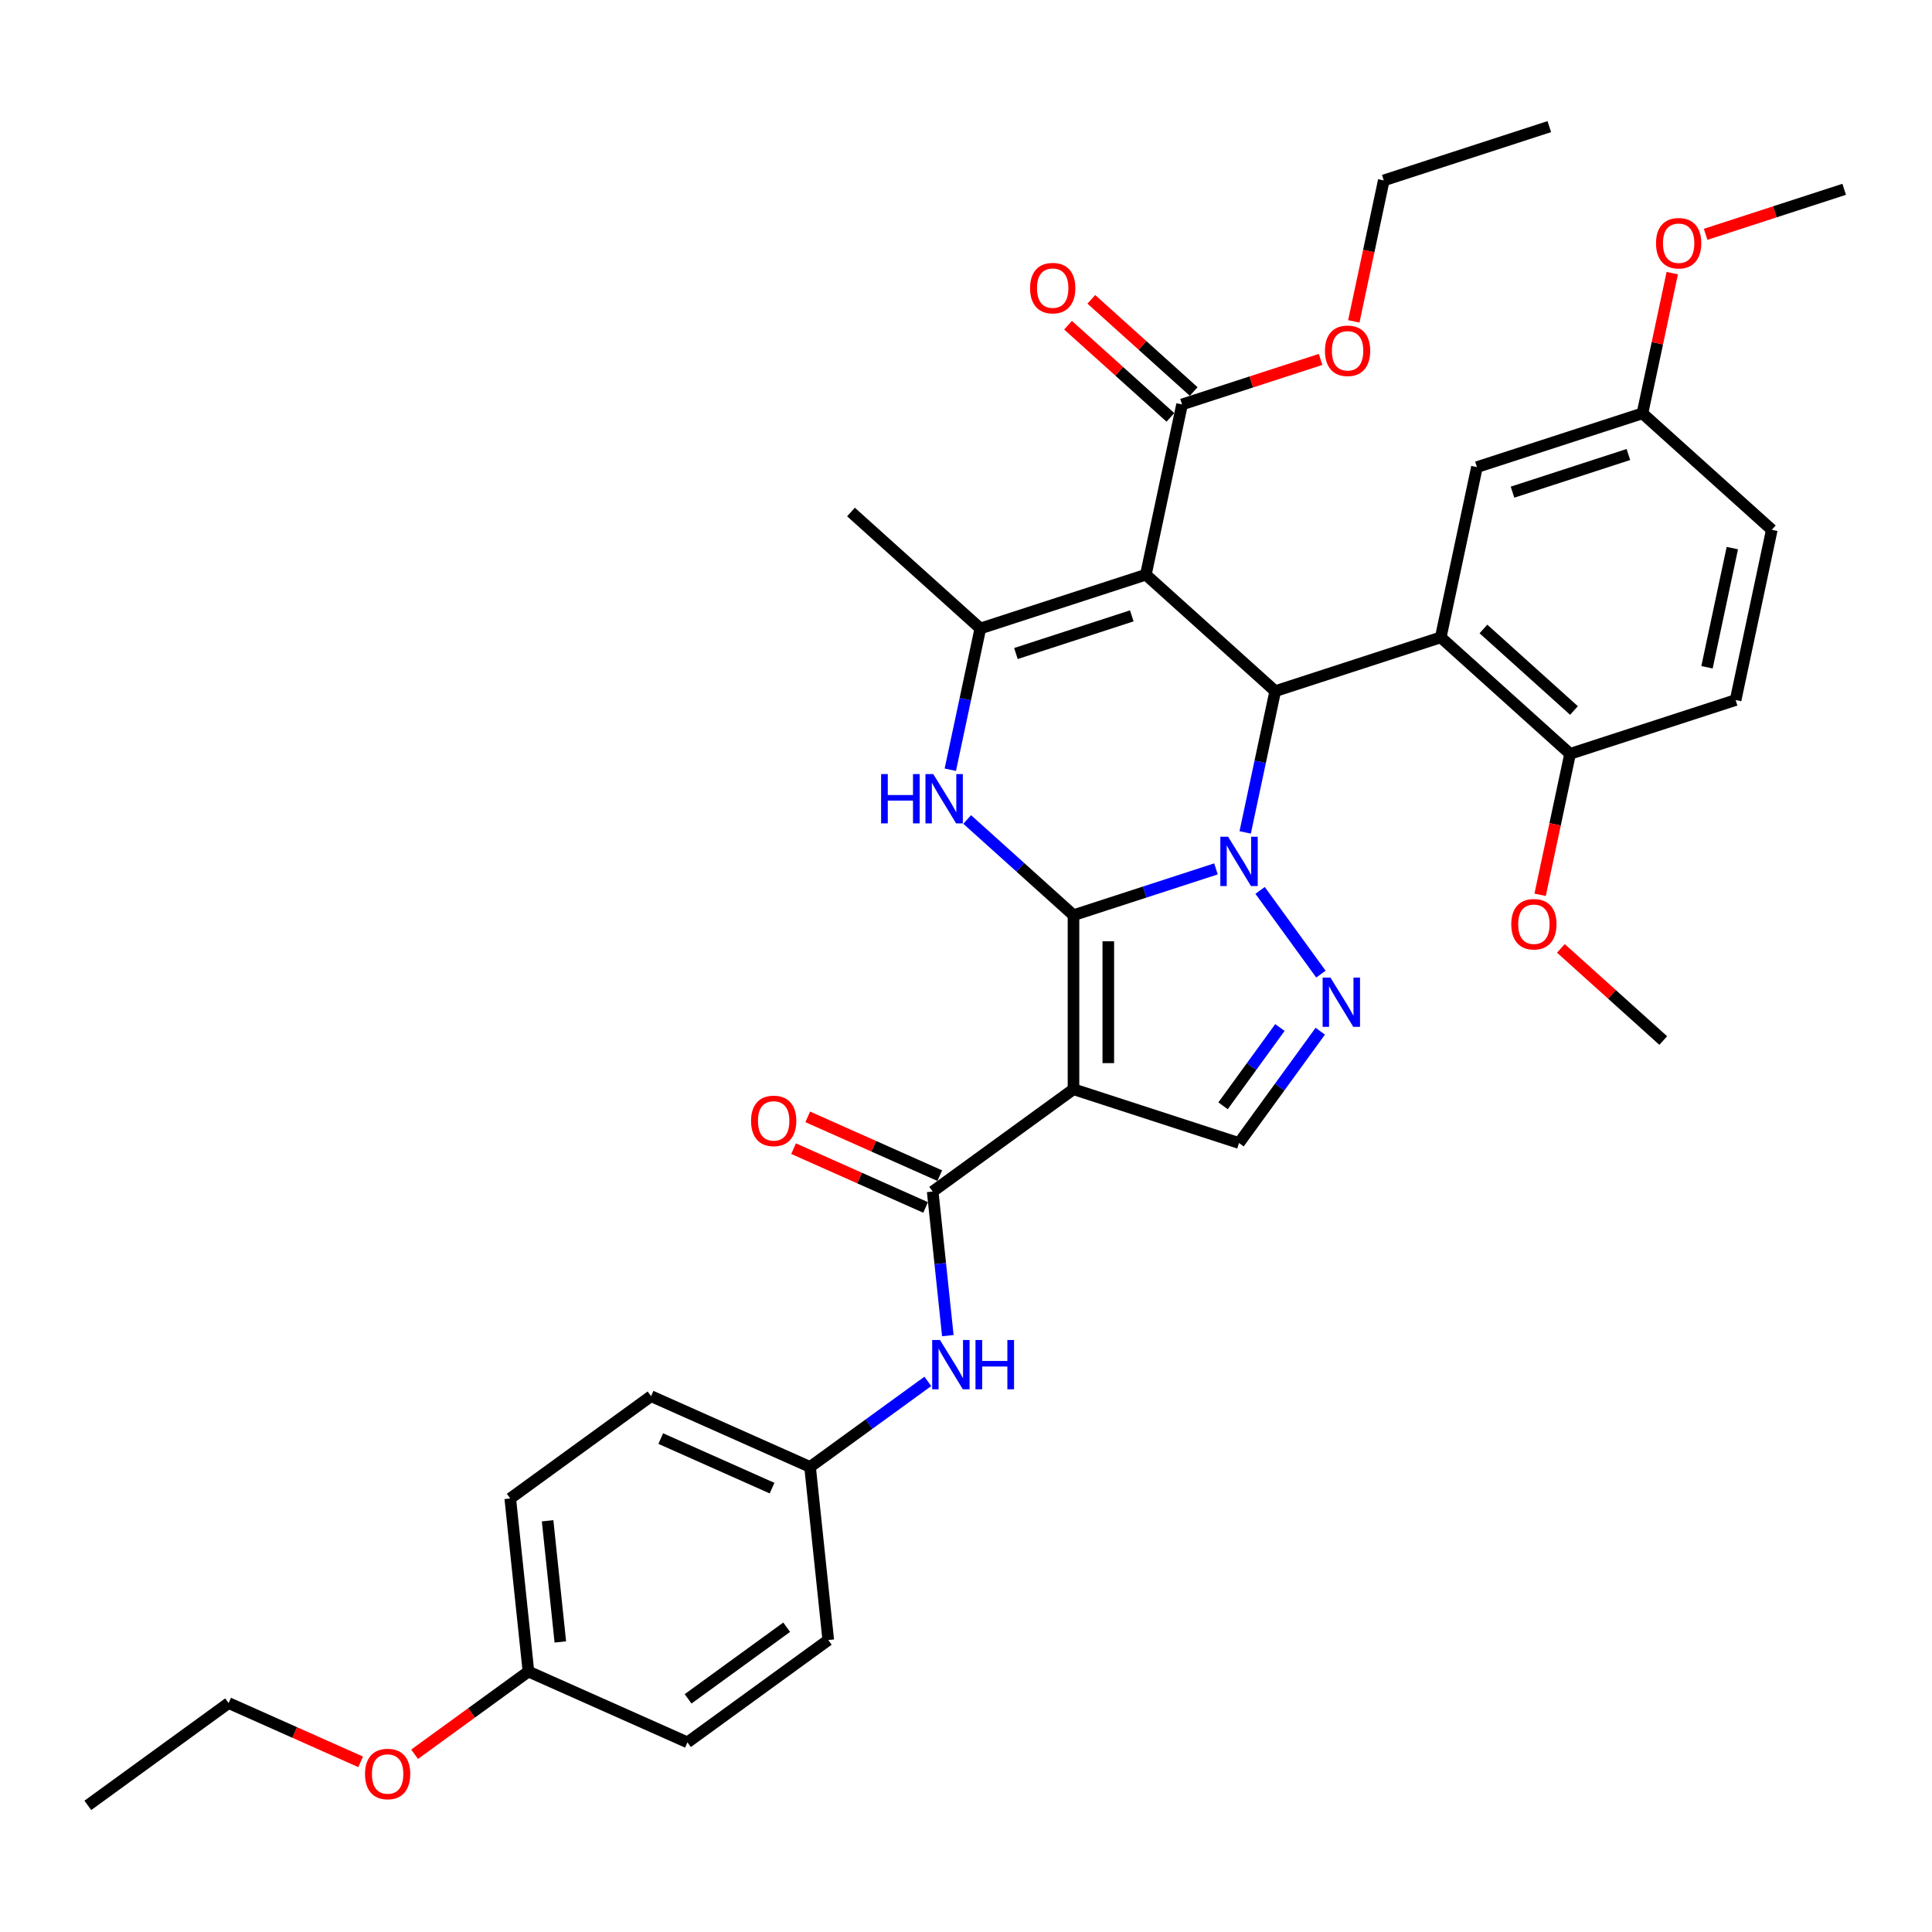 <?xml version='1.0' encoding='iso-8859-1'?>
<svg version='1.1' baseProfile='full'
              xmlns='http://www.w3.org/2000/svg'
                      xmlns:rdkit='http://www.rdkit.org/xml'
                      xmlns:xlink='http://www.w3.org/1999/xlink'
                  xml:space='preserve'
width='1000px' height='1000px' viewBox='0 0 1000 1000'>
<!-- END OF HEADER -->
<rect style='opacity:1.0;fill:#FFFFFF;stroke:none' width='1000' height='1000' x='0' y='0'> </rect>
<path class='bond-0' d='M 555.637,473.7 L 592.513,461.718' style='fill:none;fill-rule:evenodd;stroke:#000000;stroke-width:6px;stroke-linecap:butt;stroke-linejoin:miter;stroke-opacity:1' />
<path class='bond-0' d='M 592.513,461.718 L 629.388,449.737' style='fill:none;fill-rule:evenodd;stroke:#0000FF;stroke-width:6px;stroke-linecap:butt;stroke-linejoin:miter;stroke-opacity:1' />
<path class='bond-1' d='M 555.637,473.7 L 555.637,563.788' style='fill:none;fill-rule:evenodd;stroke:#000000;stroke-width:6px;stroke-linecap:butt;stroke-linejoin:miter;stroke-opacity:1' />
<path class='bond-1' d='M 573.655,487.213 L 573.655,550.275' style='fill:none;fill-rule:evenodd;stroke:#000000;stroke-width:6px;stroke-linecap:butt;stroke-linejoin:miter;stroke-opacity:1' />
<path class='bond-4' d='M 555.637,473.7 L 528.126,448.929' style='fill:none;fill-rule:evenodd;stroke:#000000;stroke-width:6px;stroke-linecap:butt;stroke-linejoin:miter;stroke-opacity:1' />
<path class='bond-4' d='M 528.126,448.929 L 500.616,424.159' style='fill:none;fill-rule:evenodd;stroke:#0000FF;stroke-width:6px;stroke-linecap:butt;stroke-linejoin:miter;stroke-opacity:1' />
<path class='bond-3' d='M 644.506,430.852 L 652.276,394.297' style='fill:none;fill-rule:evenodd;stroke:#0000FF;stroke-width:6px;stroke-linecap:butt;stroke-linejoin:miter;stroke-opacity:1' />
<path class='bond-3' d='M 652.276,394.297 L 660.047,357.741' style='fill:none;fill-rule:evenodd;stroke:#000000;stroke-width:6px;stroke-linecap:butt;stroke-linejoin:miter;stroke-opacity:1' />
<path class='bond-5' d='M 652.221,460.87 L 683.701,504.199' style='fill:none;fill-rule:evenodd;stroke:#0000FF;stroke-width:6px;stroke-linecap:butt;stroke-linejoin:miter;stroke-opacity:1' />
<path class='bond-8' d='M 555.637,563.788 L 482.754,616.741' style='fill:none;fill-rule:evenodd;stroke:#000000;stroke-width:6px;stroke-linecap:butt;stroke-linejoin:miter;stroke-opacity:1' />
<path class='bond-9' d='M 555.637,563.788 L 641.316,591.627' style='fill:none;fill-rule:evenodd;stroke:#000000;stroke-width:6px;stroke-linecap:butt;stroke-linejoin:miter;stroke-opacity:1' />
<path class='bond-2' d='M 593.098,297.46 L 507.418,325.299' style='fill:none;fill-rule:evenodd;stroke:#000000;stroke-width:6px;stroke-linecap:butt;stroke-linejoin:miter;stroke-opacity:1' />
<path class='bond-2' d='M 585.814,318.772 L 525.838,338.259' style='fill:none;fill-rule:evenodd;stroke:#000000;stroke-width:6px;stroke-linecap:butt;stroke-linejoin:miter;stroke-opacity:1' />
<path class='bond-10' d='M 593.098,297.46 L 611.828,209.34' style='fill:none;fill-rule:evenodd;stroke:#000000;stroke-width:6px;stroke-linecap:butt;stroke-linejoin:miter;stroke-opacity:1' />
<path class='bond-37' d='M 593.098,297.46 L 660.047,357.741' style='fill:none;fill-rule:evenodd;stroke:#000000;stroke-width:6px;stroke-linecap:butt;stroke-linejoin:miter;stroke-opacity:1' />
<path class='bond-7' d='M 660.047,357.741 L 745.726,329.902' style='fill:none;fill-rule:evenodd;stroke:#000000;stroke-width:6px;stroke-linecap:butt;stroke-linejoin:miter;stroke-opacity:1' />
<path class='bond-6' d='M 491.878,398.41 L 499.648,361.855' style='fill:none;fill-rule:evenodd;stroke:#0000FF;stroke-width:6px;stroke-linecap:butt;stroke-linejoin:miter;stroke-opacity:1' />
<path class='bond-6' d='M 499.648,361.855 L 507.418,325.299' style='fill:none;fill-rule:evenodd;stroke:#000000;stroke-width:6px;stroke-linecap:butt;stroke-linejoin:miter;stroke-opacity:1' />
<path class='bond-36' d='M 683.364,533.753 L 662.34,562.69' style='fill:none;fill-rule:evenodd;stroke:#0000FF;stroke-width:6px;stroke-linecap:butt;stroke-linejoin:miter;stroke-opacity:1' />
<path class='bond-36' d='M 662.34,562.69 L 641.316,591.627' style='fill:none;fill-rule:evenodd;stroke:#000000;stroke-width:6px;stroke-linecap:butt;stroke-linejoin:miter;stroke-opacity:1' />
<path class='bond-36' d='M 662.48,531.844 L 647.764,552.1' style='fill:none;fill-rule:evenodd;stroke:#0000FF;stroke-width:6px;stroke-linecap:butt;stroke-linejoin:miter;stroke-opacity:1' />
<path class='bond-36' d='M 647.764,552.1 L 633.047,572.356' style='fill:none;fill-rule:evenodd;stroke:#000000;stroke-width:6px;stroke-linecap:butt;stroke-linejoin:miter;stroke-opacity:1' />
<path class='bond-20' d='M 507.418,325.299 L 440.47,265.018' style='fill:none;fill-rule:evenodd;stroke:#000000;stroke-width:6px;stroke-linecap:butt;stroke-linejoin:miter;stroke-opacity:1' />
<path class='bond-12' d='M 745.726,329.902 L 812.675,390.183' style='fill:none;fill-rule:evenodd;stroke:#000000;stroke-width:6px;stroke-linecap:butt;stroke-linejoin:miter;stroke-opacity:1' />
<path class='bond-12' d='M 767.824,325.555 L 814.689,367.751' style='fill:none;fill-rule:evenodd;stroke:#000000;stroke-width:6px;stroke-linecap:butt;stroke-linejoin:miter;stroke-opacity:1' />
<path class='bond-13' d='M 745.726,329.902 L 764.456,241.782' style='fill:none;fill-rule:evenodd;stroke:#000000;stroke-width:6px;stroke-linecap:butt;stroke-linejoin:miter;stroke-opacity:1' />
<path class='bond-11' d='M 482.754,616.741 L 486.673,654.034' style='fill:none;fill-rule:evenodd;stroke:#000000;stroke-width:6px;stroke-linecap:butt;stroke-linejoin:miter;stroke-opacity:1' />
<path class='bond-11' d='M 486.673,654.034 L 490.593,691.327' style='fill:none;fill-rule:evenodd;stroke:#0000FF;stroke-width:6px;stroke-linecap:butt;stroke-linejoin:miter;stroke-opacity:1' />
<path class='bond-14' d='M 486.418,608.511 L 452.25,593.299' style='fill:none;fill-rule:evenodd;stroke:#000000;stroke-width:6px;stroke-linecap:butt;stroke-linejoin:miter;stroke-opacity:1' />
<path class='bond-14' d='M 452.25,593.299 L 418.082,578.086' style='fill:none;fill-rule:evenodd;stroke:#FF0000;stroke-width:6px;stroke-linecap:butt;stroke-linejoin:miter;stroke-opacity:1' />
<path class='bond-14' d='M 479.089,624.971 L 444.921,609.759' style='fill:none;fill-rule:evenodd;stroke:#000000;stroke-width:6px;stroke-linecap:butt;stroke-linejoin:miter;stroke-opacity:1' />
<path class='bond-14' d='M 444.921,609.759 L 410.753,594.546' style='fill:none;fill-rule:evenodd;stroke:#FF0000;stroke-width:6px;stroke-linecap:butt;stroke-linejoin:miter;stroke-opacity:1' />
<path class='bond-15' d='M 617.856,202.645 L 591.364,178.791' style='fill:none;fill-rule:evenodd;stroke:#000000;stroke-width:6px;stroke-linecap:butt;stroke-linejoin:miter;stroke-opacity:1' />
<path class='bond-15' d='M 591.364,178.791 L 564.871,154.937' style='fill:none;fill-rule:evenodd;stroke:#FF0000;stroke-width:6px;stroke-linecap:butt;stroke-linejoin:miter;stroke-opacity:1' />
<path class='bond-15' d='M 605.8,216.035 L 579.308,192.181' style='fill:none;fill-rule:evenodd;stroke:#000000;stroke-width:6px;stroke-linecap:butt;stroke-linejoin:miter;stroke-opacity:1' />
<path class='bond-15' d='M 579.308,192.181 L 552.815,168.327' style='fill:none;fill-rule:evenodd;stroke:#FF0000;stroke-width:6px;stroke-linecap:butt;stroke-linejoin:miter;stroke-opacity:1' />
<path class='bond-19' d='M 611.828,209.34 L 647.686,197.689' style='fill:none;fill-rule:evenodd;stroke:#000000;stroke-width:6px;stroke-linecap:butt;stroke-linejoin:miter;stroke-opacity:1' />
<path class='bond-19' d='M 647.686,197.689 L 683.544,186.038' style='fill:none;fill-rule:evenodd;stroke:#FF0000;stroke-width:6px;stroke-linecap:butt;stroke-linejoin:miter;stroke-opacity:1' />
<path class='bond-17' d='M 480.243,715.002 L 449.765,737.146' style='fill:none;fill-rule:evenodd;stroke:#0000FF;stroke-width:6px;stroke-linecap:butt;stroke-linejoin:miter;stroke-opacity:1' />
<path class='bond-17' d='M 449.765,737.146 L 419.287,759.289' style='fill:none;fill-rule:evenodd;stroke:#000000;stroke-width:6px;stroke-linecap:butt;stroke-linejoin:miter;stroke-opacity:1' />
<path class='bond-16' d='M 812.675,390.183 L 898.354,362.344' style='fill:none;fill-rule:evenodd;stroke:#000000;stroke-width:6px;stroke-linecap:butt;stroke-linejoin:miter;stroke-opacity:1' />
<path class='bond-23' d='M 812.675,390.183 L 804.92,426.667' style='fill:none;fill-rule:evenodd;stroke:#000000;stroke-width:6px;stroke-linecap:butt;stroke-linejoin:miter;stroke-opacity:1' />
<path class='bond-23' d='M 804.92,426.667 L 797.165,463.15' style='fill:none;fill-rule:evenodd;stroke:#FF0000;stroke-width:6px;stroke-linecap:butt;stroke-linejoin:miter;stroke-opacity:1' />
<path class='bond-18' d='M 764.456,241.782 L 850.136,213.943' style='fill:none;fill-rule:evenodd;stroke:#000000;stroke-width:6px;stroke-linecap:butt;stroke-linejoin:miter;stroke-opacity:1' />
<path class='bond-18' d='M 782.876,254.742 L 842.852,235.255' style='fill:none;fill-rule:evenodd;stroke:#000000;stroke-width:6px;stroke-linecap:butt;stroke-linejoin:miter;stroke-opacity:1' />
<path class='bond-39' d='M 898.354,362.344 L 917.085,274.224' style='fill:none;fill-rule:evenodd;stroke:#000000;stroke-width:6px;stroke-linecap:butt;stroke-linejoin:miter;stroke-opacity:1' />
<path class='bond-39' d='M 883.54,345.38 L 896.651,283.696' style='fill:none;fill-rule:evenodd;stroke:#000000;stroke-width:6px;stroke-linecap:butt;stroke-linejoin:miter;stroke-opacity:1' />
<path class='bond-24' d='M 419.287,759.289 L 428.704,848.884' style='fill:none;fill-rule:evenodd;stroke:#000000;stroke-width:6px;stroke-linecap:butt;stroke-linejoin:miter;stroke-opacity:1' />
<path class='bond-25' d='M 419.287,759.289 L 336.987,722.647' style='fill:none;fill-rule:evenodd;stroke:#000000;stroke-width:6px;stroke-linecap:butt;stroke-linejoin:miter;stroke-opacity:1' />
<path class='bond-25' d='M 399.614,770.253 L 342.004,744.603' style='fill:none;fill-rule:evenodd;stroke:#000000;stroke-width:6px;stroke-linecap:butt;stroke-linejoin:miter;stroke-opacity:1' />
<path class='bond-22' d='M 850.136,213.943 L 917.085,274.224' style='fill:none;fill-rule:evenodd;stroke:#000000;stroke-width:6px;stroke-linecap:butt;stroke-linejoin:miter;stroke-opacity:1' />
<path class='bond-28' d='M 850.136,213.943 L 857.848,177.658' style='fill:none;fill-rule:evenodd;stroke:#000000;stroke-width:6px;stroke-linecap:butt;stroke-linejoin:miter;stroke-opacity:1' />
<path class='bond-28' d='M 857.848,177.658 L 865.561,141.373' style='fill:none;fill-rule:evenodd;stroke:#FF0000;stroke-width:6px;stroke-linecap:butt;stroke-linejoin:miter;stroke-opacity:1' />
<path class='bond-30' d='M 700.728,166.348 L 708.483,129.865' style='fill:none;fill-rule:evenodd;stroke:#FF0000;stroke-width:6px;stroke-linecap:butt;stroke-linejoin:miter;stroke-opacity:1' />
<path class='bond-30' d='M 708.483,129.865 L 716.238,93.381' style='fill:none;fill-rule:evenodd;stroke:#000000;stroke-width:6px;stroke-linecap:butt;stroke-linejoin:miter;stroke-opacity:1' />
<path class='bond-21' d='M 273.521,865.194 L 264.104,775.599' style='fill:none;fill-rule:evenodd;stroke:#000000;stroke-width:6px;stroke-linecap:butt;stroke-linejoin:miter;stroke-opacity:1' />
<path class='bond-21' d='M 290.027,849.872 L 283.436,787.155' style='fill:none;fill-rule:evenodd;stroke:#000000;stroke-width:6px;stroke-linecap:butt;stroke-linejoin:miter;stroke-opacity:1' />
<path class='bond-29' d='M 273.521,865.194 L 244.061,886.598' style='fill:none;fill-rule:evenodd;stroke:#000000;stroke-width:6px;stroke-linecap:butt;stroke-linejoin:miter;stroke-opacity:1' />
<path class='bond-29' d='M 244.061,886.598 L 214.601,908.002' style='fill:none;fill-rule:evenodd;stroke:#FF0000;stroke-width:6px;stroke-linecap:butt;stroke-linejoin:miter;stroke-opacity:1' />
<path class='bond-38' d='M 273.521,865.194 L 355.821,901.837' style='fill:none;fill-rule:evenodd;stroke:#000000;stroke-width:6px;stroke-linecap:butt;stroke-linejoin:miter;stroke-opacity:1' />
<path class='bond-32' d='M 807.908,490.876 L 834.401,514.73' style='fill:none;fill-rule:evenodd;stroke:#FF0000;stroke-width:6px;stroke-linecap:butt;stroke-linejoin:miter;stroke-opacity:1' />
<path class='bond-32' d='M 834.401,514.73 L 860.893,538.584' style='fill:none;fill-rule:evenodd;stroke:#000000;stroke-width:6px;stroke-linecap:butt;stroke-linejoin:miter;stroke-opacity:1' />
<path class='bond-27' d='M 428.704,848.884 L 355.821,901.837' style='fill:none;fill-rule:evenodd;stroke:#000000;stroke-width:6px;stroke-linecap:butt;stroke-linejoin:miter;stroke-opacity:1' />
<path class='bond-27' d='M 407.181,842.25 L 356.163,879.317' style='fill:none;fill-rule:evenodd;stroke:#000000;stroke-width:6px;stroke-linecap:butt;stroke-linejoin:miter;stroke-opacity:1' />
<path class='bond-26' d='M 336.987,722.647 L 264.104,775.599' style='fill:none;fill-rule:evenodd;stroke:#000000;stroke-width:6px;stroke-linecap:butt;stroke-linejoin:miter;stroke-opacity:1' />
<path class='bond-33' d='M 882.83,121.286 L 918.688,109.635' style='fill:none;fill-rule:evenodd;stroke:#FF0000;stroke-width:6px;stroke-linecap:butt;stroke-linejoin:miter;stroke-opacity:1' />
<path class='bond-33' d='M 918.688,109.635 L 954.545,97.985' style='fill:none;fill-rule:evenodd;stroke:#000000;stroke-width:6px;stroke-linecap:butt;stroke-linejoin:miter;stroke-opacity:1' />
<path class='bond-31' d='M 186.674,911.93 L 152.506,896.717' style='fill:none;fill-rule:evenodd;stroke:#FF0000;stroke-width:6px;stroke-linecap:butt;stroke-linejoin:miter;stroke-opacity:1' />
<path class='bond-31' d='M 152.506,896.717 L 118.338,881.505' style='fill:none;fill-rule:evenodd;stroke:#000000;stroke-width:6px;stroke-linecap:butt;stroke-linejoin:miter;stroke-opacity:1' />
<path class='bond-34' d='M 716.238,93.381 L 801.917,65.542' style='fill:none;fill-rule:evenodd;stroke:#000000;stroke-width:6px;stroke-linecap:butt;stroke-linejoin:miter;stroke-opacity:1' />
<path class='bond-35' d='M 118.338,881.505 L 45.455,934.458' style='fill:none;fill-rule:evenodd;stroke:#000000;stroke-width:6px;stroke-linecap:butt;stroke-linejoin:miter;stroke-opacity:1' />
<path  class='atom-1' d='M 635.677 433.104
L 644.037 446.618
Q 644.866 447.951, 646.199 450.365
Q 647.532 452.78, 647.604 452.924
L 647.604 433.104
L 650.992 433.104
L 650.992 458.618
L 647.496 458.618
L 638.523 443.843
Q 637.478 442.113, 636.361 440.131
Q 635.28 438.149, 634.956 437.537
L 634.956 458.618
L 631.641 458.618
L 631.641 433.104
L 635.677 433.104
' fill='#0000FF'/>
<path  class='atom-5' d='M 456.058 400.662
L 459.517 400.662
L 459.517 411.509
L 472.562 411.509
L 472.562 400.662
L 476.021 400.662
L 476.021 426.175
L 472.562 426.175
L 472.562 414.392
L 459.517 414.392
L 459.517 426.175
L 456.058 426.175
L 456.058 400.662
' fill='#0000FF'/>
<path  class='atom-5' d='M 483.048 400.662
L 491.409 414.176
Q 492.237 415.509, 493.571 417.923
Q 494.904 420.338, 494.976 420.482
L 494.976 400.662
L 498.363 400.662
L 498.363 426.175
L 494.868 426.175
L 485.895 411.401
Q 484.85 409.671, 483.733 407.689
Q 482.652 405.707, 482.328 405.095
L 482.328 426.175
L 479.012 426.175
L 479.012 400.662
L 483.048 400.662
' fill='#0000FF'/>
<path  class='atom-6' d='M 688.629 505.988
L 696.99 519.501
Q 697.818 520.834, 699.152 523.249
Q 700.485 525.663, 700.557 525.807
L 700.557 505.988
L 703.944 505.988
L 703.944 531.501
L 700.449 531.501
L 691.476 516.726
Q 690.431 514.996, 689.314 513.015
Q 688.233 511.033, 687.909 510.42
L 687.909 531.501
L 684.593 531.501
L 684.593 505.988
L 688.629 505.988
' fill='#0000FF'/>
<path  class='atom-12' d='M 486.531 693.58
L 494.891 707.093
Q 495.72 708.426, 497.053 710.841
Q 498.387 713.255, 498.459 713.399
L 498.459 693.58
L 501.846 693.58
L 501.846 719.093
L 498.351 719.093
L 489.378 704.318
Q 488.333 702.589, 487.216 700.607
Q 486.135 698.625, 485.81 698.012
L 485.81 719.093
L 482.495 719.093
L 482.495 693.58
L 486.531 693.58
' fill='#0000FF'/>
<path  class='atom-12' d='M 504.909 693.58
L 508.368 693.58
L 508.368 704.426
L 521.413 704.426
L 521.413 693.58
L 524.873 693.58
L 524.873 719.093
L 521.413 719.093
L 521.413 707.309
L 508.368 707.309
L 508.368 719.093
L 504.909 719.093
L 504.909 693.58
' fill='#0000FF'/>
<path  class='atom-15' d='M 388.742 580.171
Q 388.742 574.045, 391.769 570.622
Q 394.796 567.198, 400.454 567.198
Q 406.111 567.198, 409.138 570.622
Q 412.165 574.045, 412.165 580.171
Q 412.165 586.369, 409.102 589.9
Q 406.039 593.396, 400.454 593.396
Q 394.832 593.396, 391.769 589.9
Q 388.742 586.405, 388.742 580.171
M 400.454 590.513
Q 404.345 590.513, 406.436 587.919
Q 408.562 585.288, 408.562 580.171
Q 408.562 575.162, 406.436 572.64
Q 404.345 570.081, 400.454 570.081
Q 396.562 570.081, 394.436 572.603
Q 392.346 575.126, 392.346 580.171
Q 392.346 585.324, 394.436 587.919
Q 396.562 590.513, 400.454 590.513
' fill='#FF0000'/>
<path  class='atom-16' d='M 533.168 149.131
Q 533.168 143.005, 536.195 139.582
Q 539.222 136.158, 544.879 136.158
Q 550.537 136.158, 553.564 139.582
Q 556.591 143.005, 556.591 149.131
Q 556.591 155.329, 553.528 158.861
Q 550.465 162.356, 544.879 162.356
Q 539.258 162.356, 536.195 158.861
Q 533.168 155.365, 533.168 149.131
M 544.879 159.473
Q 548.771 159.473, 550.861 156.879
Q 552.987 154.248, 552.987 149.131
Q 552.987 144.122, 550.861 141.6
Q 548.771 139.041, 544.879 139.041
Q 540.988 139.041, 538.861 141.564
Q 536.771 144.086, 536.771 149.131
Q 536.771 154.284, 538.861 156.879
Q 540.988 159.473, 544.879 159.473
' fill='#FF0000'/>
<path  class='atom-20' d='M 685.796 181.573
Q 685.796 175.447, 688.823 172.024
Q 691.85 168.601, 697.508 168.601
Q 703.165 168.601, 706.192 172.024
Q 709.219 175.447, 709.219 181.573
Q 709.219 187.771, 706.156 191.303
Q 703.093 194.798, 697.508 194.798
Q 691.886 194.798, 688.823 191.303
Q 685.796 187.807, 685.796 181.573
M 697.508 191.915
Q 701.399 191.915, 703.489 189.321
Q 705.615 186.69, 705.615 181.573
Q 705.615 176.564, 703.489 174.042
Q 701.399 171.483, 697.508 171.483
Q 693.616 171.483, 691.49 174.006
Q 689.4 176.528, 689.4 181.573
Q 689.4 186.726, 691.49 189.321
Q 693.616 191.915, 697.508 191.915
' fill='#FF0000'/>
<path  class='atom-24' d='M 782.233 478.375
Q 782.233 472.249, 785.26 468.826
Q 788.287 465.402, 793.944 465.402
Q 799.602 465.402, 802.629 468.826
Q 805.656 472.249, 805.656 478.375
Q 805.656 484.573, 802.593 488.105
Q 799.53 491.6, 793.944 491.6
Q 788.323 491.6, 785.26 488.105
Q 782.233 484.609, 782.233 478.375
M 793.944 488.717
Q 797.836 488.717, 799.926 486.123
Q 802.052 483.492, 802.052 478.375
Q 802.052 473.366, 799.926 470.844
Q 797.836 468.285, 793.944 468.285
Q 790.052 468.285, 787.926 470.808
Q 785.836 473.33, 785.836 478.375
Q 785.836 483.528, 787.926 486.123
Q 790.052 488.717, 793.944 488.717
' fill='#FF0000'/>
<path  class='atom-29' d='M 857.155 125.896
Q 857.155 119.77, 860.182 116.346
Q 863.209 112.923, 868.866 112.923
Q 874.524 112.923, 877.551 116.346
Q 880.578 119.77, 880.578 125.896
Q 880.578 132.094, 877.515 135.625
Q 874.452 139.121, 868.866 139.121
Q 863.245 139.121, 860.182 135.625
Q 857.155 132.13, 857.155 125.896
M 868.866 136.238
Q 872.758 136.238, 874.848 133.643
Q 876.974 131.013, 876.974 125.896
Q 876.974 120.887, 874.848 118.364
Q 872.758 115.806, 868.866 115.806
Q 864.974 115.806, 862.848 118.328
Q 860.758 120.851, 860.758 125.896
Q 860.758 131.049, 862.848 133.643
Q 864.974 136.238, 868.866 136.238
' fill='#FF0000'/>
<path  class='atom-30' d='M 188.926 918.219
Q 188.926 912.093, 191.953 908.67
Q 194.98 905.246, 200.638 905.246
Q 206.295 905.246, 209.322 908.67
Q 212.349 912.093, 212.349 918.219
Q 212.349 924.417, 209.286 927.949
Q 206.223 931.444, 200.638 931.444
Q 195.016 931.444, 191.953 927.949
Q 188.926 924.453, 188.926 918.219
M 200.638 928.561
Q 204.53 928.561, 206.62 925.967
Q 208.746 923.336, 208.746 918.219
Q 208.746 913.21, 206.62 910.688
Q 204.53 908.129, 200.638 908.129
Q 196.746 908.129, 194.62 910.652
Q 192.53 913.174, 192.53 918.219
Q 192.53 923.372, 194.62 925.967
Q 196.746 928.561, 200.638 928.561
' fill='#FF0000'/>
</svg>
